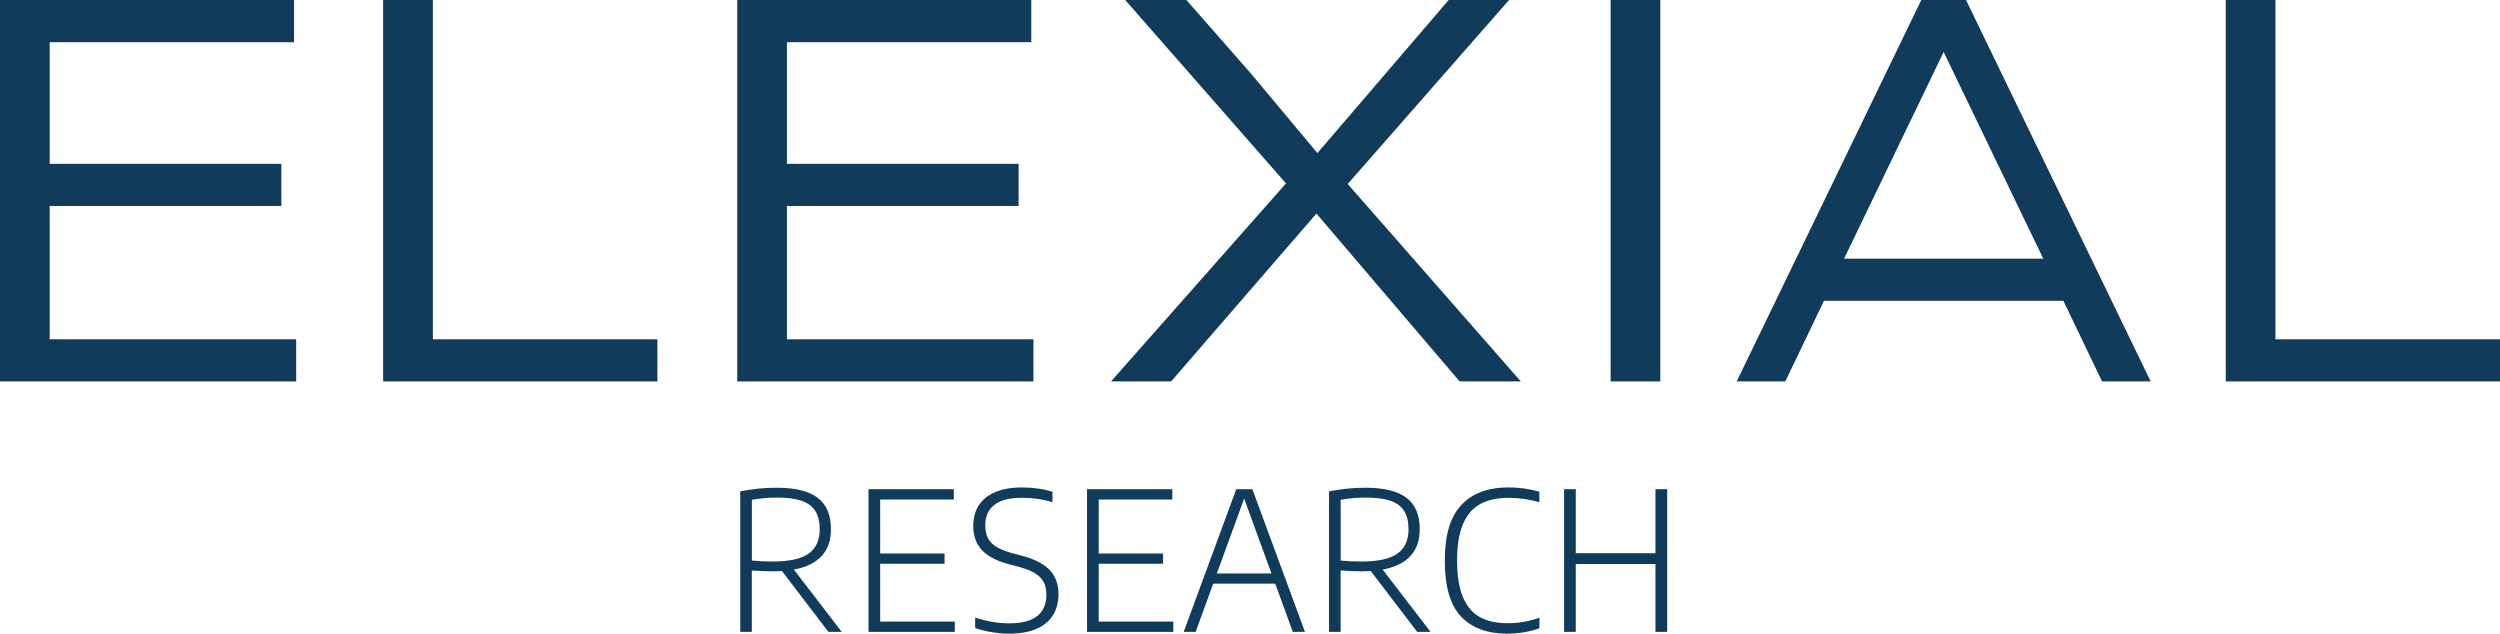 <svg xmlns="http://www.w3.org/2000/svg" xmlns:xlink="http://www.w3.org/1999/xlink" id="Capa_1" x="0px" y="0px" width="363px" height="92px" viewBox="0 0 363 92" xml:space="preserve"><g>	<polygon fill="#113B5B" points="220.824,55.383 195.688,26.714 219.116,0 210.345,0 191.286,22.229 181.741,10.801 172.269,0   163.378,0 186.729,26.631 161.318,55.383 170.048,55.383 191.146,31.012 211.938,55.383  "></polygon>	<polygon fill="#113B5B" points="150.055,49.264 114.258,49.264 114.258,29.908 147.901,29.908 147.901,23.789 114.258,23.789   114.258,6.129 149.739,6.129 149.739,0 107.049,0 107.049,55.383 150.055,55.383  "></polygon>	<polygon fill="#113B5B" points="7.214,29.908 40.852,29.908 40.852,23.789 7.214,23.789 7.214,6.129 42.695,6.129 42.695,0 0,0   0,55.383 43.006,55.383 43.006,49.264 7.214,49.264  "></polygon>	<polygon fill="#113B5B" points="330.395,49.264 330.395,0 323.181,0 323.181,55.383 363,55.383 363,49.264  "></polygon>	<polygon fill="#113B5B" points="62.854,0 55.634,0 55.634,55.383 95.454,55.383 95.454,49.264 62.854,49.264  "></polygon>	<rect x="233.862" fill="#113B5B" width="7.214" height="55.383"></rect>	<path fill="#113B5B" d="M278.97,0l-26.803,55.383h7.059l5.611-11.703h34.769l5.611,11.703h7.059L285.468,0H278.97z M267.759,37.561  l14.46-30.012l14.465,30.012H267.759z"></path>	<path fill="#113B5B" d="M115.27,82.703c1.796-0.337,3.14-0.996,4.043-1.981c0.903-0.985,1.349-2.287,1.339-3.899  c0-2.053-0.644-3.567-1.926-4.542s-3.264-1.462-5.948-1.462c-0.97,0-1.873,0.047-2.709,0.135c-0.836,0.088-1.697,0.218-2.585,0.384  v20.414h1.682v-8.918c1.178,0.083,2.195,0.124,3.057,0.124c0.457,0,0.898-0.016,1.318-0.042l6.739,8.83h1.939L115.27,82.703z   M112.223,81.531c-0.586,0-1.09-0.005-1.505-0.026c-0.415-0.021-0.929-0.057-1.547-0.114v-8.82c0.633-0.109,1.23-0.192,1.78-0.244  c0.556-0.052,1.184-0.078,1.895-0.078c1.464,0,2.647,0.156,3.55,0.467c0.898,0.311,1.562,0.804,1.988,1.478  c0.425,0.674,0.638,1.561,0.638,2.66c0,1.597-0.54,2.774-1.619,3.536C116.323,81.153,114.595,81.531,112.223,81.531z"></path>	<polygon fill="#113B5B" points="120.284,91.751 120.28,91.746 120.273,91.746  "></polygon>	<polygon fill="#113B5B" points="127.804,81.853 137.152,81.853 137.152,80.37 127.804,80.37 127.804,72.53 138.496,72.53   138.496,71.031 126.107,71.031 126.107,91.751 138.636,91.751 138.636,90.253 127.804,90.253  "></polygon>	<path fill="#113B5B" d="M148.176,80.634l-1.007-0.254c-1.018-0.275-1.827-0.581-2.419-0.933c-0.592-0.347-1.022-0.778-1.287-1.286  c-0.265-0.508-0.4-1.141-0.4-1.898c0-1.296,0.441-2.287,1.329-2.966c0.887-0.679,2.221-1.022,4.007-1.022  c1.562,0,3.031,0.213,4.417,0.643v-1.514c-0.628-0.202-1.324-0.358-2.097-0.467s-1.547-0.161-2.32-0.161  c-1.542,0-2.844,0.228-3.898,0.674c-1.054,0.446-1.848,1.089-2.382,1.924c-0.535,0.835-0.8,1.83-0.8,2.987  c0,1.467,0.426,2.644,1.282,3.542c0.852,0.897,2.165,1.576,3.929,2.032l1.007,0.254c1.08,0.28,1.941,0.596,2.569,0.944  c0.628,0.353,1.09,0.783,1.386,1.296c0.296,0.513,0.441,1.161,0.441,1.934c0,1.364-0.446,2.396-1.339,3.096  c-0.892,0.695-2.232,1.047-4.027,1.047c-1.661,0-3.317-0.28-4.973-0.84v1.524c0.779,0.27,1.594,0.472,2.455,0.607l0.011,0.005  c0.861,0.135,1.692,0.202,2.496,0.202c1.511,0,2.803-0.223,3.867-0.664c1.064-0.446,1.874-1.094,2.429-1.955  c0.555-0.856,0.836-1.898,0.836-3.122c0-1.478-0.447-2.66-1.334-3.557C151.466,81.811,150.07,81.122,148.176,80.634z"></path>	<polygon fill="#113B5B" points="159.532,81.853 168.88,81.853 168.88,80.37 159.532,80.37 159.532,72.53 170.224,72.53   170.224,71.031 157.835,71.031 157.835,91.751 170.364,91.751 170.364,90.253 159.532,90.253  "></polygon>	<path fill="#113B5B" d="M179.504,71.031l-7.635,20.72h1.739l2.548-7h9.011l2.548,7h1.765l-7.635-20.72H179.504z M176.686,83.268  l3.965-10.878l3.965,10.878H176.686z"></path>	<path fill="#113B5B" d="M200.763,82.703c1.796-0.337,3.14-0.996,4.044-1.981c0.903-0.985,1.349-2.287,1.339-3.899  c0-2.053-0.644-3.567-1.926-4.542s-3.265-1.462-5.948-1.462c-0.97,0-1.874,0.047-2.709,0.135c-0.836,0.088-1.697,0.218-2.585,0.384  v20.414h1.682v-8.918c1.178,0.083,2.195,0.124,3.057,0.124c0.456,0,0.898-0.016,1.318-0.042l6.738,8.83h1.94L200.763,82.703z   M197.717,81.531c-0.587,0-1.09-0.005-1.505-0.026c-0.416-0.021-0.93-0.057-1.547-0.114v-8.82c0.633-0.109,1.23-0.192,1.78-0.244  c0.555-0.052,1.183-0.078,1.895-0.078c1.463,0,2.647,0.156,3.55,0.467c0.898,0.311,1.562,0.804,1.988,1.478  c0.425,0.674,0.638,1.561,0.638,2.66c0,1.597-0.54,2.774-1.619,3.536C201.817,81.153,200.089,81.531,197.717,81.531z"></path>	<polygon fill="#113B5B" points="205.777,91.751 205.773,91.746 205.767,91.746  "></polygon>	<path fill="#113B5B" d="M218.914,90.491c-1.578,0-2.907-0.285-3.981-0.856c-1.074-0.57-1.905-1.53-2.486-2.872  c-0.587-1.343-0.877-3.22-0.877-5.403c0-2.183,0.285-3.946,0.861-5.278c0.571-1.338,1.407-2.302,2.507-2.898  c1.095-0.596,2.465-0.897,4.111-0.897c1.541,0,3.031,0.213,4.469,0.643v-1.54c-1.48-0.41-2.969-0.617-4.485-0.617  c-2.989,0-5.278,0.861-6.867,2.572c-1.588,1.716-2.382,4.324-2.382,8.073c0,3.749,0.789,6.45,2.357,8.104l0.005,0.005  c1.567,1.654,3.794,2.479,6.669,2.479c1.682,0,3.249-0.259,4.708-0.783v-1.525c-0.841,0.28-1.625,0.482-2.346,0.607  C220.45,90.429,219.698,90.491,218.914,90.491z"></path>	<polygon fill="#113B5B" points="240.375,80.328 228.801,80.328 228.801,71.031 227.104,71.031 227.104,91.751 228.801,91.751   228.801,81.894 240.375,81.894 240.375,91.751 242.073,91.751 242.073,71.031 240.375,71.031  "></polygon></g></svg>